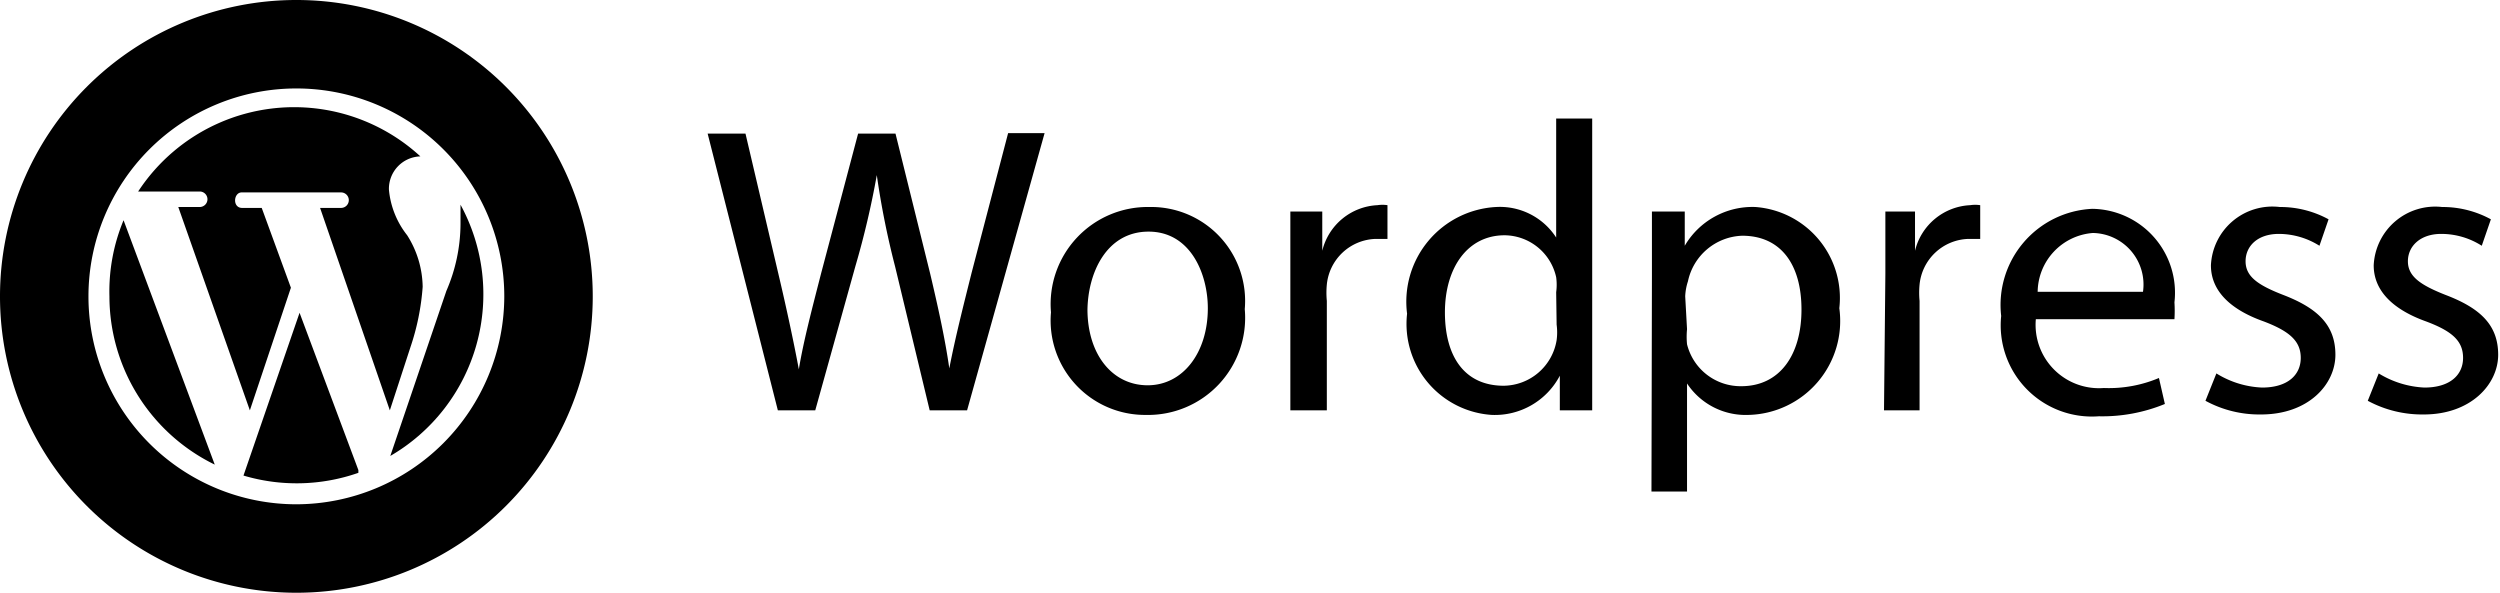 <svg id="Layer_1" data-name="Layer 1" xmlns="http://www.w3.org/2000/svg" viewBox="0 0 54.83 13"><title>w</title><path d="M14.27,40.29a2.16,2.16,0,0,0-.34-1.13,1.89,1.89,0,0,1-.4-1,.71.71,0,0,1,.69-.73h0a4.09,4.09,0,0,0-6.19.77h.26c.43,0,1.09,0,1.09,0a.17.17,0,0,1,0,.34l-.47,0L10.48,43l.9-2.69-.64-1.75c-.22,0-.43,0-.43,0-.22,0-.19-.35,0-.34,0,0,.67,0,1.08,0s1.09,0,1.09,0a.17.17,0,0,1,0,.34s-.22,0-.46,0L13.55,43,14,41.62A5.3,5.3,0,0,0,14.27,40.29Z" transform="translate(-5 -34)"/><path d="M7.4,40.5a4.11,4.11,0,0,0,2.31,3.69l-2-5.36A4.07,4.07,0,0,0,7.4,40.5Z" transform="translate(-5 -34)"/><path d="M11.57,40.86l-1.23,3.57a4.09,4.09,0,0,0,2.52-.06l0-.06Z" transform="translate(-5 -34)"/><path d="M13.56,44a4.1,4.1,0,0,0,1.54-5.51c0,.13,0,.27,0,.42a3.73,3.73,0,0,1-.31,1.47Z" transform="translate(-5 -34)"/><path d="M11.5,34A6.5,6.5,0,1,0,18,40.5,6.5,6.5,0,0,0,11.5,34Zm0,11.06a4.56,4.56,0,1,1,4.56-4.56A4.57,4.57,0,0,1,11.5,45.06Z" transform="translate(-5 -34)"/><path d="M22.06,43l-1.54-6.07h.83L22.07,40c.18.76.34,1.51.45,2.1h0c.1-.61.29-1.33.49-2.11l.81-3.06h.82L25.4,40c.17.72.33,1.44.42,2.08h0c.13-.67.3-1.34.49-2.1l.8-3.06h.8L26.21,43h-.82l-.76-3.16a18.27,18.27,0,0,1-.4-2h0a18.84,18.84,0,0,1-.47,2L22.88,43Z" transform="translate(-5 -34)"/><path d="M32.3,40.78a2.13,2.13,0,0,1-2.17,2.32,2.07,2.07,0,0,1-2.08-2.25,2.13,2.13,0,0,1,2.16-2.31A2.06,2.06,0,0,1,32.3,40.78Zm-3.45,0c0,1,.55,1.67,1.32,1.67s1.32-.71,1.32-1.69c0-.74-.37-1.68-1.3-1.68S28.85,40,28.85,40.83Z" transform="translate(-5 -34)"/><path d="M33.3,40c0-.51,0-1,0-1.36H34l0,.86h0a1.31,1.31,0,0,1,1.21-1,.73.73,0,0,1,.22,0v.74l-.27,0a1.11,1.11,0,0,0-1.06,1,1.88,1.88,0,0,0,0,.36V43H33.3Z" transform="translate(-5 -34)"/><path d="M39.92,36.6v5.27c0,.39,0,.83,0,1.13h-.71l0-.76h0a1.61,1.61,0,0,1-1.49.86,2,2,0,0,1-1.86-2.22,2.08,2.08,0,0,1,1.95-2.34,1.47,1.47,0,0,1,1.32.67h0V36.6Zm-.79,3.81a1.24,1.24,0,0,0,0-.33A1.17,1.17,0,0,0,38,39.16c-.82,0-1.31.72-1.31,1.69s.43,1.61,1.29,1.61a1.19,1.19,0,0,0,1.16-1,1.27,1.27,0,0,0,0-.34Z" transform="translate(-5 -34)"/><path d="M41.23,40.06c0-.56,0-1,0-1.42h.72l0,.75h0a1.72,1.72,0,0,1,1.55-.85,2,2,0,0,1,1.84,2.22,2.06,2.06,0,0,1-2,2.34A1.54,1.54,0,0,1,42,42.41h0v2.37h-.78ZM42,41.22a1.66,1.66,0,0,0,0,.33,1.21,1.21,0,0,0,1.19.92c.84,0,1.32-.68,1.32-1.68s-.46-1.62-1.3-1.62a1.26,1.26,0,0,0-1.19,1,1.2,1.2,0,0,0-.06.33Z" transform="translate(-5 -34)"/><path d="M46.35,40c0-.51,0-1,0-1.36H47l0,.86h0a1.31,1.31,0,0,1,1.21-1,.73.73,0,0,1,.22,0v.74l-.27,0a1.11,1.11,0,0,0-1.06,1,1.88,1.88,0,0,0,0,.36V43h-.78Z" transform="translate(-5 -34)"/><path d="M49.65,41a1.39,1.39,0,0,0,1.49,1.51,2.83,2.83,0,0,0,1.21-.22l.13.57a3.61,3.61,0,0,1-1.45.27,2,2,0,0,1-2.14-2.2,2.11,2.11,0,0,1,2-2.35,1.84,1.84,0,0,1,1.8,2.05,3,3,0,0,1,0,.37ZM52,40.4a1.13,1.13,0,0,0-1.1-1.29,1.31,1.31,0,0,0-1.21,1.29Z" transform="translate(-5 -34)"/><path d="M53.61,42.19a2.06,2.06,0,0,0,1,.31c.58,0,.85-.29.85-.65s-.23-.58-.81-.8c-.79-.28-1.16-.71-1.16-1.23A1.35,1.35,0,0,1,55,38.54a2.21,2.21,0,0,1,1.07.27l-.2.58a1.68,1.68,0,0,0-.89-.26c-.47,0-.73.27-.73.6s.26.52.83.74c.75.29,1.14.66,1.14,1.31s-.59,1.31-1.63,1.31a2.47,2.47,0,0,1-1.22-.3Z" transform="translate(-5 -34)"/><path d="M57.17,42.19a2.1,2.1,0,0,0,1,.31c.58,0,.85-.29.85-.65s-.22-.58-.81-.8c-.78-.28-1.15-.71-1.15-1.23a1.35,1.35,0,0,1,1.5-1.28,2.21,2.21,0,0,1,1.07.27l-.2.58a1.65,1.65,0,0,0-.89-.26c-.46,0-.73.27-.73.6s.27.52.83.74c.76.29,1.15.66,1.15,1.31s-.6,1.31-1.63,1.31a2.51,2.51,0,0,1-1.23-.3Z" transform="translate(-5 -34)"/></svg>